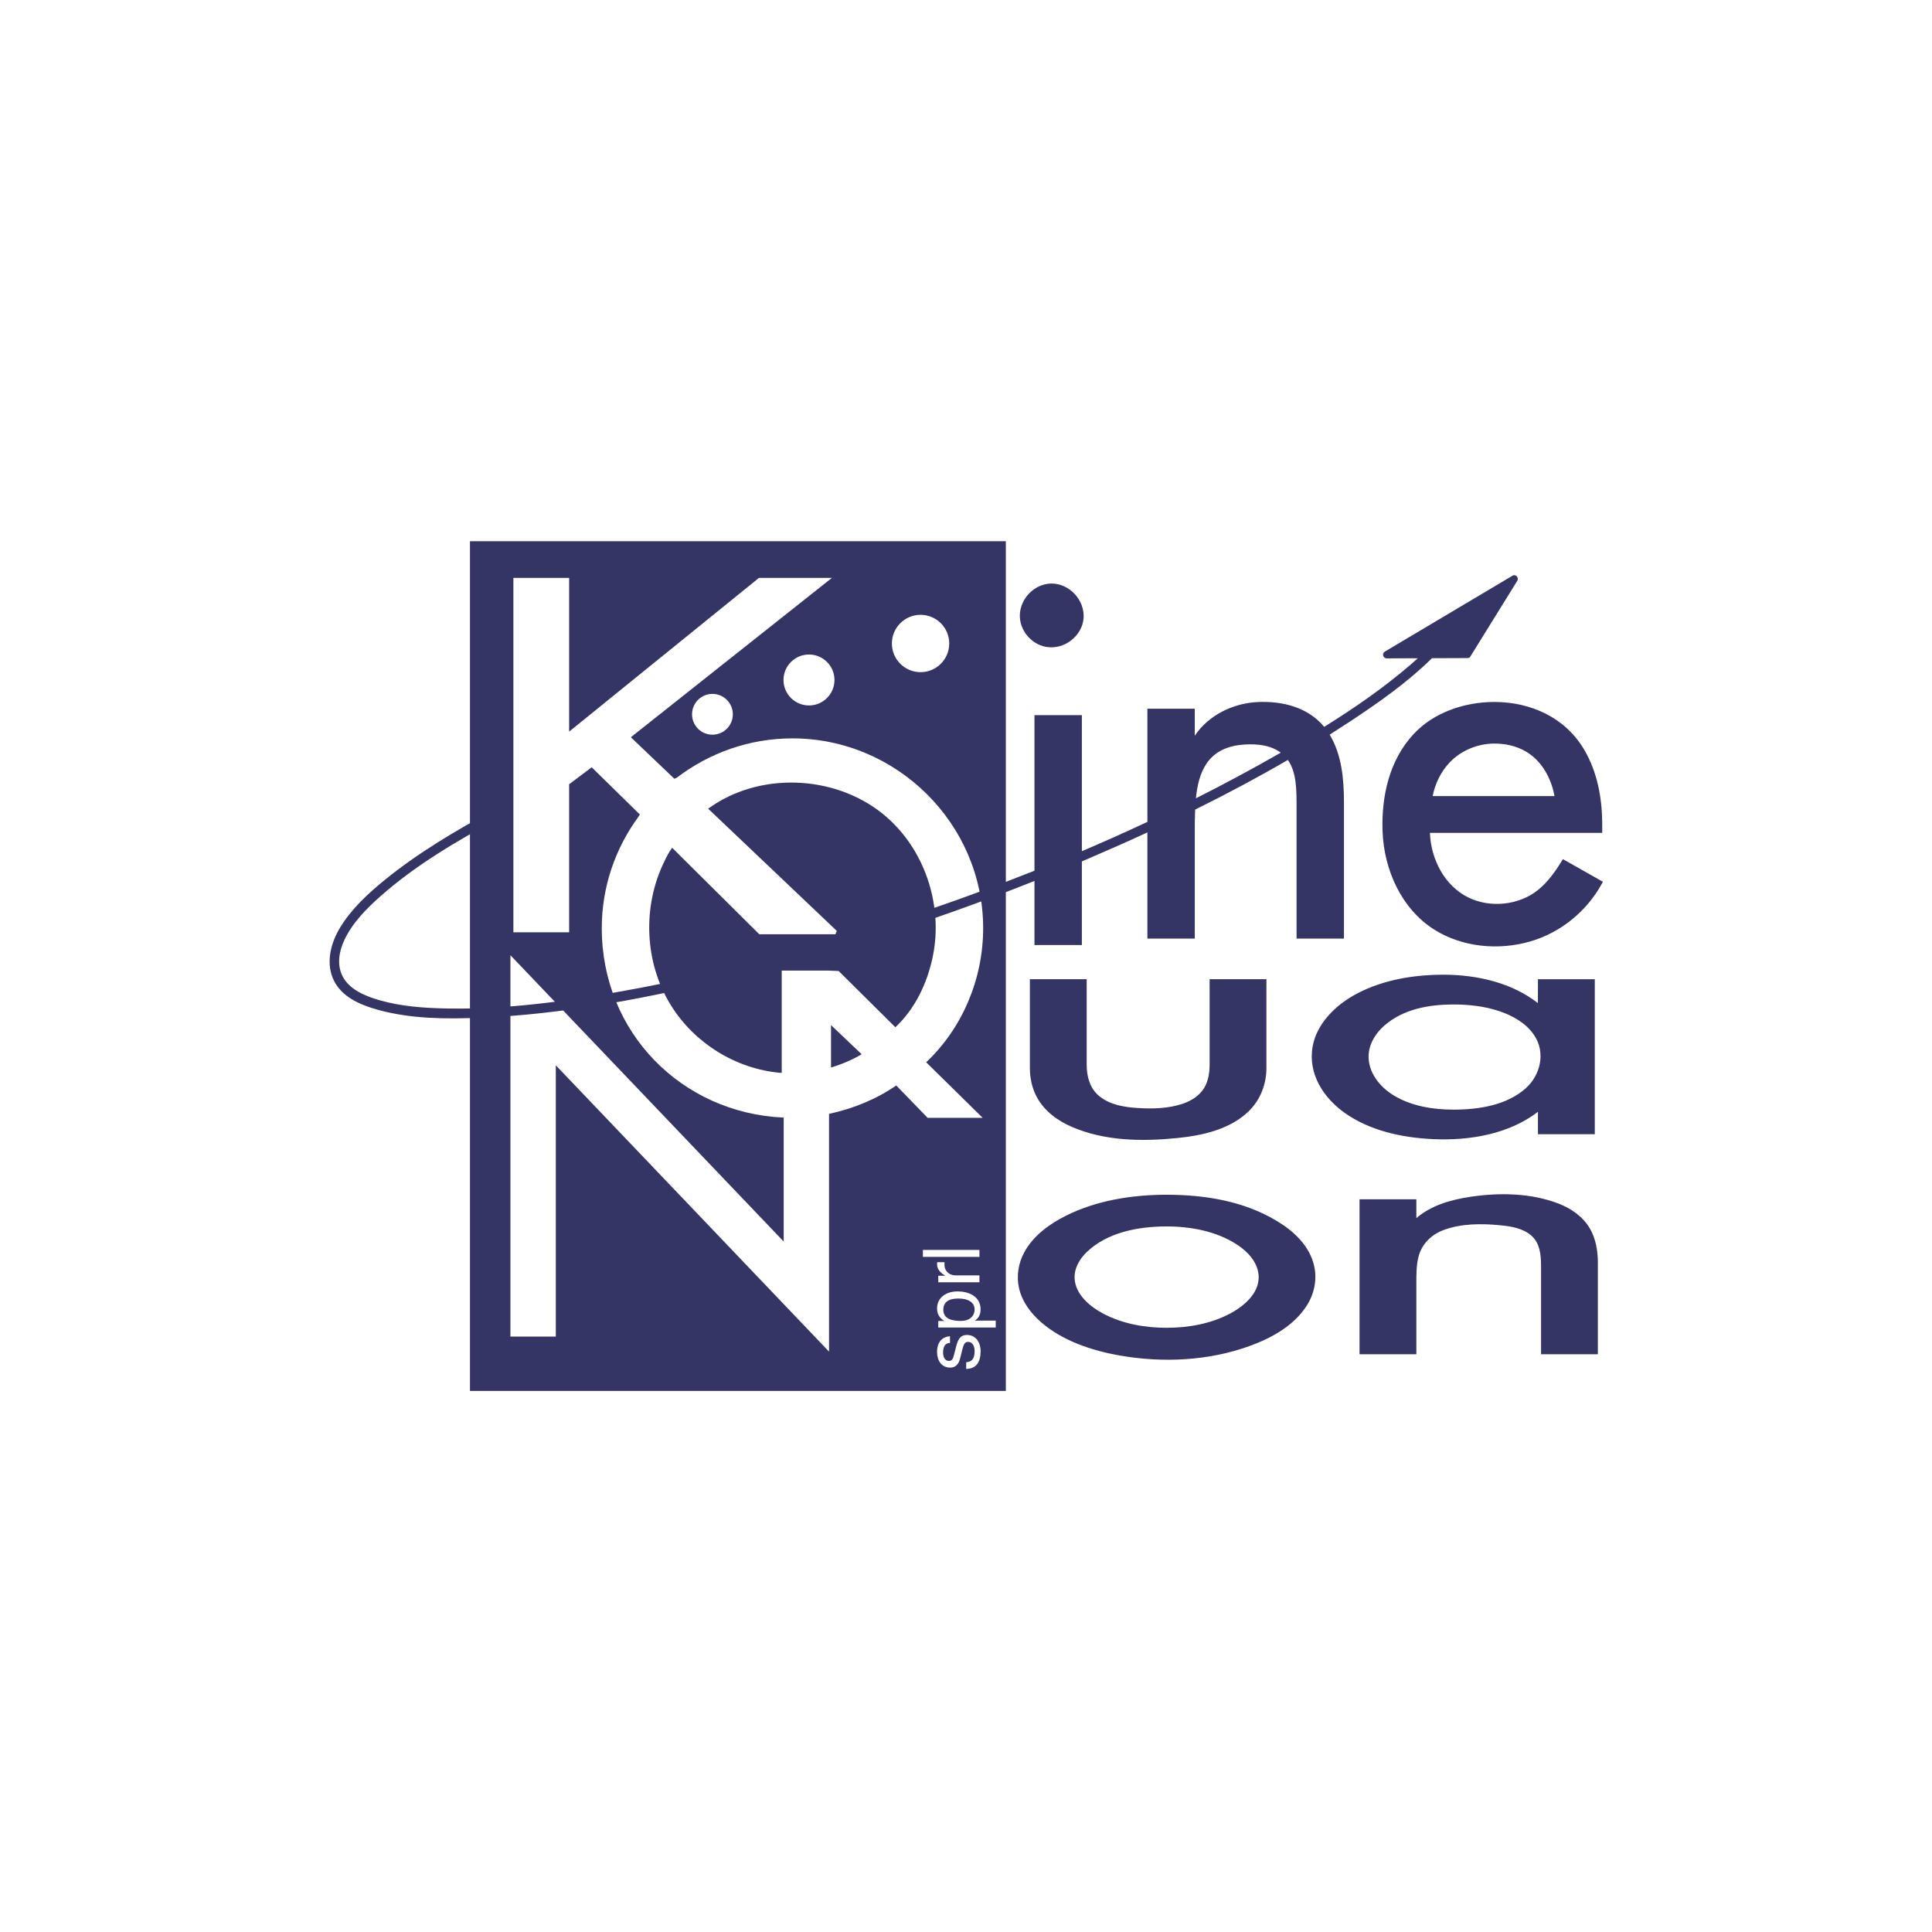 <?xml version="1.0" encoding="UTF-8" standalone="no"?>
<!DOCTYPE svg PUBLIC "-//W3C//DTD SVG 1.1//EN" "http://www.w3.org/Graphics/SVG/1.1/DTD/svg11.dtd">
<svg width="100%" height="100%" viewBox="0 0 1280 1280" version="1.1" xmlns="http://www.w3.org/2000/svg" xmlns:xlink="http://www.w3.org/1999/xlink" xml:space="preserve" xmlns:serif="http://www.serif.com/" style="fill-rule:evenodd;clip-rule:evenodd;stroke-linejoin:round;stroke-miterlimit:2;">
    <g transform="matrix(4.143,0,0,4.143,-974.862,121.979)">
        <g transform="matrix(1.37,0,0,1.37,287.995,56.961)">
            <path d="M73.446,88.506C72.83,88.506 71.649,88.574 71.649,89.822C71.649,90.99 72.906,91.117 73.682,91.117C74.963,91.117 75.302,90.318 75.302,89.801C75.302,88.919 74.504,88.506 73.446,88.506ZM77.767,91.887L71.06,91.887L71.06,91.124L71.737,91.124L71.737,91.109C71.462,90.916 70.917,90.548 70.917,89.675C70.917,88.396 71.967,87.672 73.317,87.672C74.464,87.672 76,88.149 76,89.785C76,90.428 75.7,90.846 75.357,91.065L75.357,91.079L77.767,91.079L77.767,91.887ZM74.32,96.725L74.32,95.939C74.698,95.909 75.302,95.804 75.302,94.66C75.302,94.084 75.075,93.562 74.54,93.562C74.153,93.562 74.025,93.832 73.851,94.517L73.621,95.453C73.455,96.126 73.114,96.568 72.456,96.568C71.396,96.568 70.918,95.693 70.918,94.742C70.918,93.032 72.186,92.912 72.428,92.912L72.428,93.689C72.127,93.695 71.618,93.809 71.618,94.824C71.618,95.08 71.703,95.783 72.296,95.783C72.695,95.783 72.786,95.535 72.938,94.913L73.146,94.1C73.393,93.098 73.757,92.755 74.415,92.755C75.402,92.755 76,93.568 76,94.653C76,96.553 74.896,96.695 74.32,96.725ZM70.918,84.475C70.918,84.373 70.93,84.327 70.945,84.261L71.785,84.261L71.785,84.566C71.785,85.321 72.371,85.802 73.072,85.802L75.865,85.802L75.865,86.607L71.06,86.607L71.06,85.844L71.857,85.844L71.857,85.822C71.299,85.503 70.917,85.082 70.917,84.475L70.918,84.475ZM69.265,82.831L75.865,82.831L75.865,83.64L69.265,83.64L69.265,82.831ZM47.08,20.312C47.08,21.625 46.015,22.689 44.699,22.689C43.384,22.689 42.319,21.625 42.319,20.312C42.319,18.996 43.384,17.926 44.699,17.926C46.015,17.926 47.08,18.996 47.08,20.312ZM58.945,16.304C58.945,17.946 57.61,19.277 55.971,19.277C54.327,19.277 52.994,17.947 52.994,16.304C52.994,14.66 54.327,13.331 55.971,13.331C57.61,13.331 58.945,14.66 58.945,16.304ZM58.318,66.947L58.309,66.965L58.309,94.699L26.417,61.282L26.417,92.948L21.117,92.948L21.117,48.43L53.017,81.853L53.017,67.356L52.957,67.382C41.172,66.846 31.782,57.512 31.782,45.267C31.782,40.461 33.352,35.997 35.999,32.356L36.226,32.006L30.606,26.496L27.972,28.474L27.972,45.756L21.465,45.756L21.465,4.39L27.972,4.39L27.972,22.33L50.125,4.389L58.641,4.389L35.175,22.988L40.255,27.834L40.56,27.696C44.317,24.828 48.998,23.12 54.037,23.12C66.209,23.12 76.298,33.096 76.298,45.267C76.298,51.295 73.818,56.985 69.648,60.927L76.241,67.413L69.818,67.413L66.154,63.633C63.856,65.23 61.092,66.355 58.319,66.947L58.318,66.947ZM68.994,8.697C70.841,8.697 72.339,10.197 72.339,12.043C72.339,13.893 70.841,15.39 68.994,15.39C67.145,15.39 65.645,13.894 65.645,12.043C65.645,10.196 67.145,8.696 68.995,8.696L68.994,8.697ZM16.396,0.106L16.396,99.29L78.946,99.29L78.946,0.108L16.396,0.108L16.396,0.106Z" style="fill:rgb(52,52,101);fill-rule:nonzero;"/>
        </g>
        <g transform="matrix(1.37,0,0,1.37,287.995,56.961)">
            <path d="M59.055,45.986L59.213,45.59L44.2,31.327C50.08,27.028 58.822,27.335 64.505,31.869C69.445,35.811 71.68,42.569 70.41,48.629C69.76,51.731 68.335,54.707 66.05,56.839L59.436,50.277L58.316,50.227L52.787,50.227L52.787,62.154L52.633,62.159C47.436,61.71 42.608,58.701 39.865,54.297C36.751,49.297 36.507,42.777 39.062,37.532C39.341,36.961 39.614,36.376 39.999,35.892L50.17,45.986L59.056,45.986L59.055,45.986ZM58.54,61.536C59.78,61.166 60.982,60.664 62.088,60.004L62.115,59.988L58.54,56.588L58.54,61.536Z" style="fill:rgb(52,52,101);fill-rule:nonzero;"/>
        </g>
        <g transform="matrix(1.37,0,0,1.37,287.995,56.961)">
            <path d="M97.77,76.389C102.193,76.399 106.683,77.122 110.53,79.422C112.54,80.622 114.37,82.305 114.928,84.669C115.286,86.189 114.982,87.827 114.163,89.183C112.703,91.594 110.053,93.086 107.39,94.05C102.598,95.785 97.269,96.03 92.275,95.159C88.947,94.579 85.602,93.441 83.117,91.317C81.867,90.25 80.829,88.859 80.475,87.244C80.17,85.847 80.411,84.36 81.113,83.08C82.173,81.148 84.047,79.796 85.956,78.841C89.539,77.05 93.642,76.399 97.656,76.389L97.77,76.389ZM126.864,95.009L120.232,95.009L120.232,76.92L126.864,76.92L126.864,79.122L126.878,79.111C128.593,77.626 130.901,76.971 133.163,76.631C136.668,76.103 140.335,76.211 143.475,77.427C144.94,77.994 146.305,78.943 147.11,80.316C147.801,81.496 148.046,82.908 148.05,84.267L148.05,95.01L141.42,95.01C141.42,91.545 141.427,88.08 141.42,84.617C141.414,83.368 141.27,82.033 140.31,81.179C139.31,80.289 137.899,80.071 136.624,79.949C134.412,79.74 132.128,79.745 130.07,80.499C128.678,81.009 127.503,82.083 127.11,83.646C126.861,84.631 126.864,85.66 126.864,86.684L126.864,95.01L126.864,95.009ZM97.643,80.087C94.311,80.105 90.773,80.797 88.393,83.078C87.543,83.894 86.881,85.018 86.98,86.258C87.119,87.994 88.644,89.395 90.376,90.298C92.602,91.458 95.17,91.92 97.713,91.92C100.269,91.92 102.865,91.45 105.096,90.273C107.139,89.195 109.093,87.294 108.265,84.907C107.854,83.723 106.888,82.826 105.855,82.162C103.465,80.623 100.466,80.082 97.643,80.087ZM109.363,61.628C109.353,63.506 108.653,65.358 107.233,66.703C105.083,68.741 101.979,69.472 98.928,69.774C94.801,70.184 90.533,70.127 86.69,68.486C85.022,67.774 83.452,66.636 82.57,65.006C82.01,63.971 81.755,62.785 81.752,61.6L81.752,51.23L88.382,51.23C88.382,54.572 88.375,57.912 88.382,61.253C88.389,62.599 88.756,63.976 89.845,64.873C91.081,65.891 92.751,66.163 94.293,66.264C96.075,66.382 97.909,66.329 99.573,65.774C100.583,65.436 101.553,64.841 102.113,63.894C102.583,63.1 102.731,62.144 102.733,61.221L102.733,51.231L109.363,51.231C109.363,54.696 109.368,58.161 109.363,61.627L109.363,61.628ZM147.693,69.324L141.058,69.324L141.058,66.708C137.685,69.305 133.092,70.101 128.778,69.896C125.136,69.723 121.426,68.901 118.521,66.849C116.053,65.106 114.154,62.276 114.774,59.003C115.228,56.604 117.111,54.611 119.134,53.367C119.43,53.185 119.733,53.015 120.042,52.855C123.036,51.304 126.491,50.727 129.879,50.705L130.099,50.705C134.022,50.718 138.05,51.67 141.051,54.022L141.058,51.232L147.693,51.232L147.693,69.324ZM131.137,54.18C128.302,54.196 125.363,54.705 123.137,56.637C122.113,57.526 121.328,58.779 121.29,60.17C121.239,62.053 122.524,63.78 124.271,64.825C126.313,66.045 128.782,66.455 131.211,66.455C134.231,66.455 137.427,65.92 139.623,63.973C141.323,62.466 142.008,59.813 140.603,57.744C139.647,56.336 138.077,55.467 136.503,54.944C134.78,54.374 132.932,54.177 131.137,54.18ZM87.821,47.24L82.289,47.24L82.289,39.762C69.986,44.672 57.341,48.655 44.541,51.632C35.682,53.694 26.687,55.358 17.641,55.725C13.658,55.887 9.61,55.877 5.767,54.835C3.529,54.228 1.217,53.245 0.348,51.014C-0.378,49.147 0.145,46.979 1.282,45.132C2.608,42.979 4.512,41.217 6.485,39.615C10.393,36.445 14.755,33.878 19.205,31.456L19.743,32.446C14.891,35.086 10.065,37.899 5.953,41.543C4.263,43.039 2.634,44.701 1.705,46.72C1.108,48.017 0.846,49.579 1.539,50.913C2.316,52.413 4.109,53.189 5.839,53.684C8.34,54.4 10.971,54.593 13.589,54.646C20.459,54.787 27.331,53.854 34.129,52.636C46.473,50.424 58.593,47.047 70.491,42.941C74.451,41.575 78.388,40.118 82.289,38.566L82.289,20.408L87.821,20.408L87.821,36.287C90.391,35.192 92.942,34.053 95.47,32.868L95.47,19.656L101,19.656L101,22.809L101.009,22.797C102.603,20.413 105.461,19.017 108.326,18.879C111.209,18.741 114.209,19.474 116.106,21.773C119.583,19.613 122.957,17.281 126.079,14.611C126.402,14.335 126.722,14.053 127.037,13.767L123.378,13.781C123.01,13.761 122.804,13.249 123.163,13.005L138.086,4.133C138.244,4.051 138.186,4.061 138.365,4.079C138.641,4.139 138.793,4.454 138.655,4.711L133.179,13.547C133.054,13.725 133.03,13.732 132.826,13.745L128.691,13.761C125.821,16.582 122.48,18.936 119.084,21.174C118.309,21.684 117.529,22.187 116.746,22.683C118.166,25.038 118.41,27.925 118.413,30.537L118.413,46.488L112.883,46.488C112.883,41.343 112.889,36.198 112.883,31.052C112.877,29.158 112.892,27.088 111.866,25.638C108.326,27.695 104.709,29.618 101.042,31.433C101.001,32.336 101.001,33.24 101.001,34.145L101.001,46.488L95.47,46.488L95.47,34.095C93.096,35.19 90.708,36.247 88.31,37.273C88.146,37.343 87.983,37.413 87.82,37.481L87.82,47.239L87.821,47.24ZM128.448,34.152L128.451,34.228C128.588,37.264 130.163,40.31 132.893,41.672C135.486,42.966 138.856,42.596 141.071,40.81C142.202,39.898 143.061,38.694 143.809,37.477L143.969,37.213L148.639,39.86L148.501,40.112C146.731,43.322 143.711,45.777 140.224,46.804C136.439,47.919 132.143,47.497 128.854,45.376C125.138,42.979 123.077,38.482 122.919,33.942C122.779,29.909 123.692,25.71 126.512,22.651C128.85,20.114 132.425,18.893 135.887,18.869L136.037,18.869C140.133,18.886 144.207,20.619 146.461,24.449C148.001,27.065 148.555,30.135 148.558,33.128L148.558,34.152L128.448,34.152ZM111.036,24.789L111,24.76C109.612,23.75 107.69,23.722 106.214,23.893C104.745,24.064 103.304,24.703 102.411,26.005C101.586,27.208 101.276,28.664 101.134,30.115C104.451,28.443 107.721,26.688 110.935,24.845L111.035,24.787L111.036,24.789ZM135.942,23.724C133.985,23.74 132.05,24.545 130.72,25.963C129.715,27.035 129.052,28.411 128.766,29.855L142.988,29.855C142.61,27.777 141.525,25.772 139.688,24.675C138.57,24.008 137.252,23.72 135.942,23.724ZM84.325,5.046C86.351,5.066 88.159,6.946 88.022,9.066C87.889,11.116 85.788,12.843 83.602,12.432C81.882,12.109 80.504,10.463 80.582,8.657C80.665,6.788 82.262,5.091 84.229,5.047C84.261,5.046 84.293,5.045 84.325,5.046Z" style="fill:rgb(52,52,101);fill-rule:nonzero;"/>
        </g>
    </g>
</svg>
